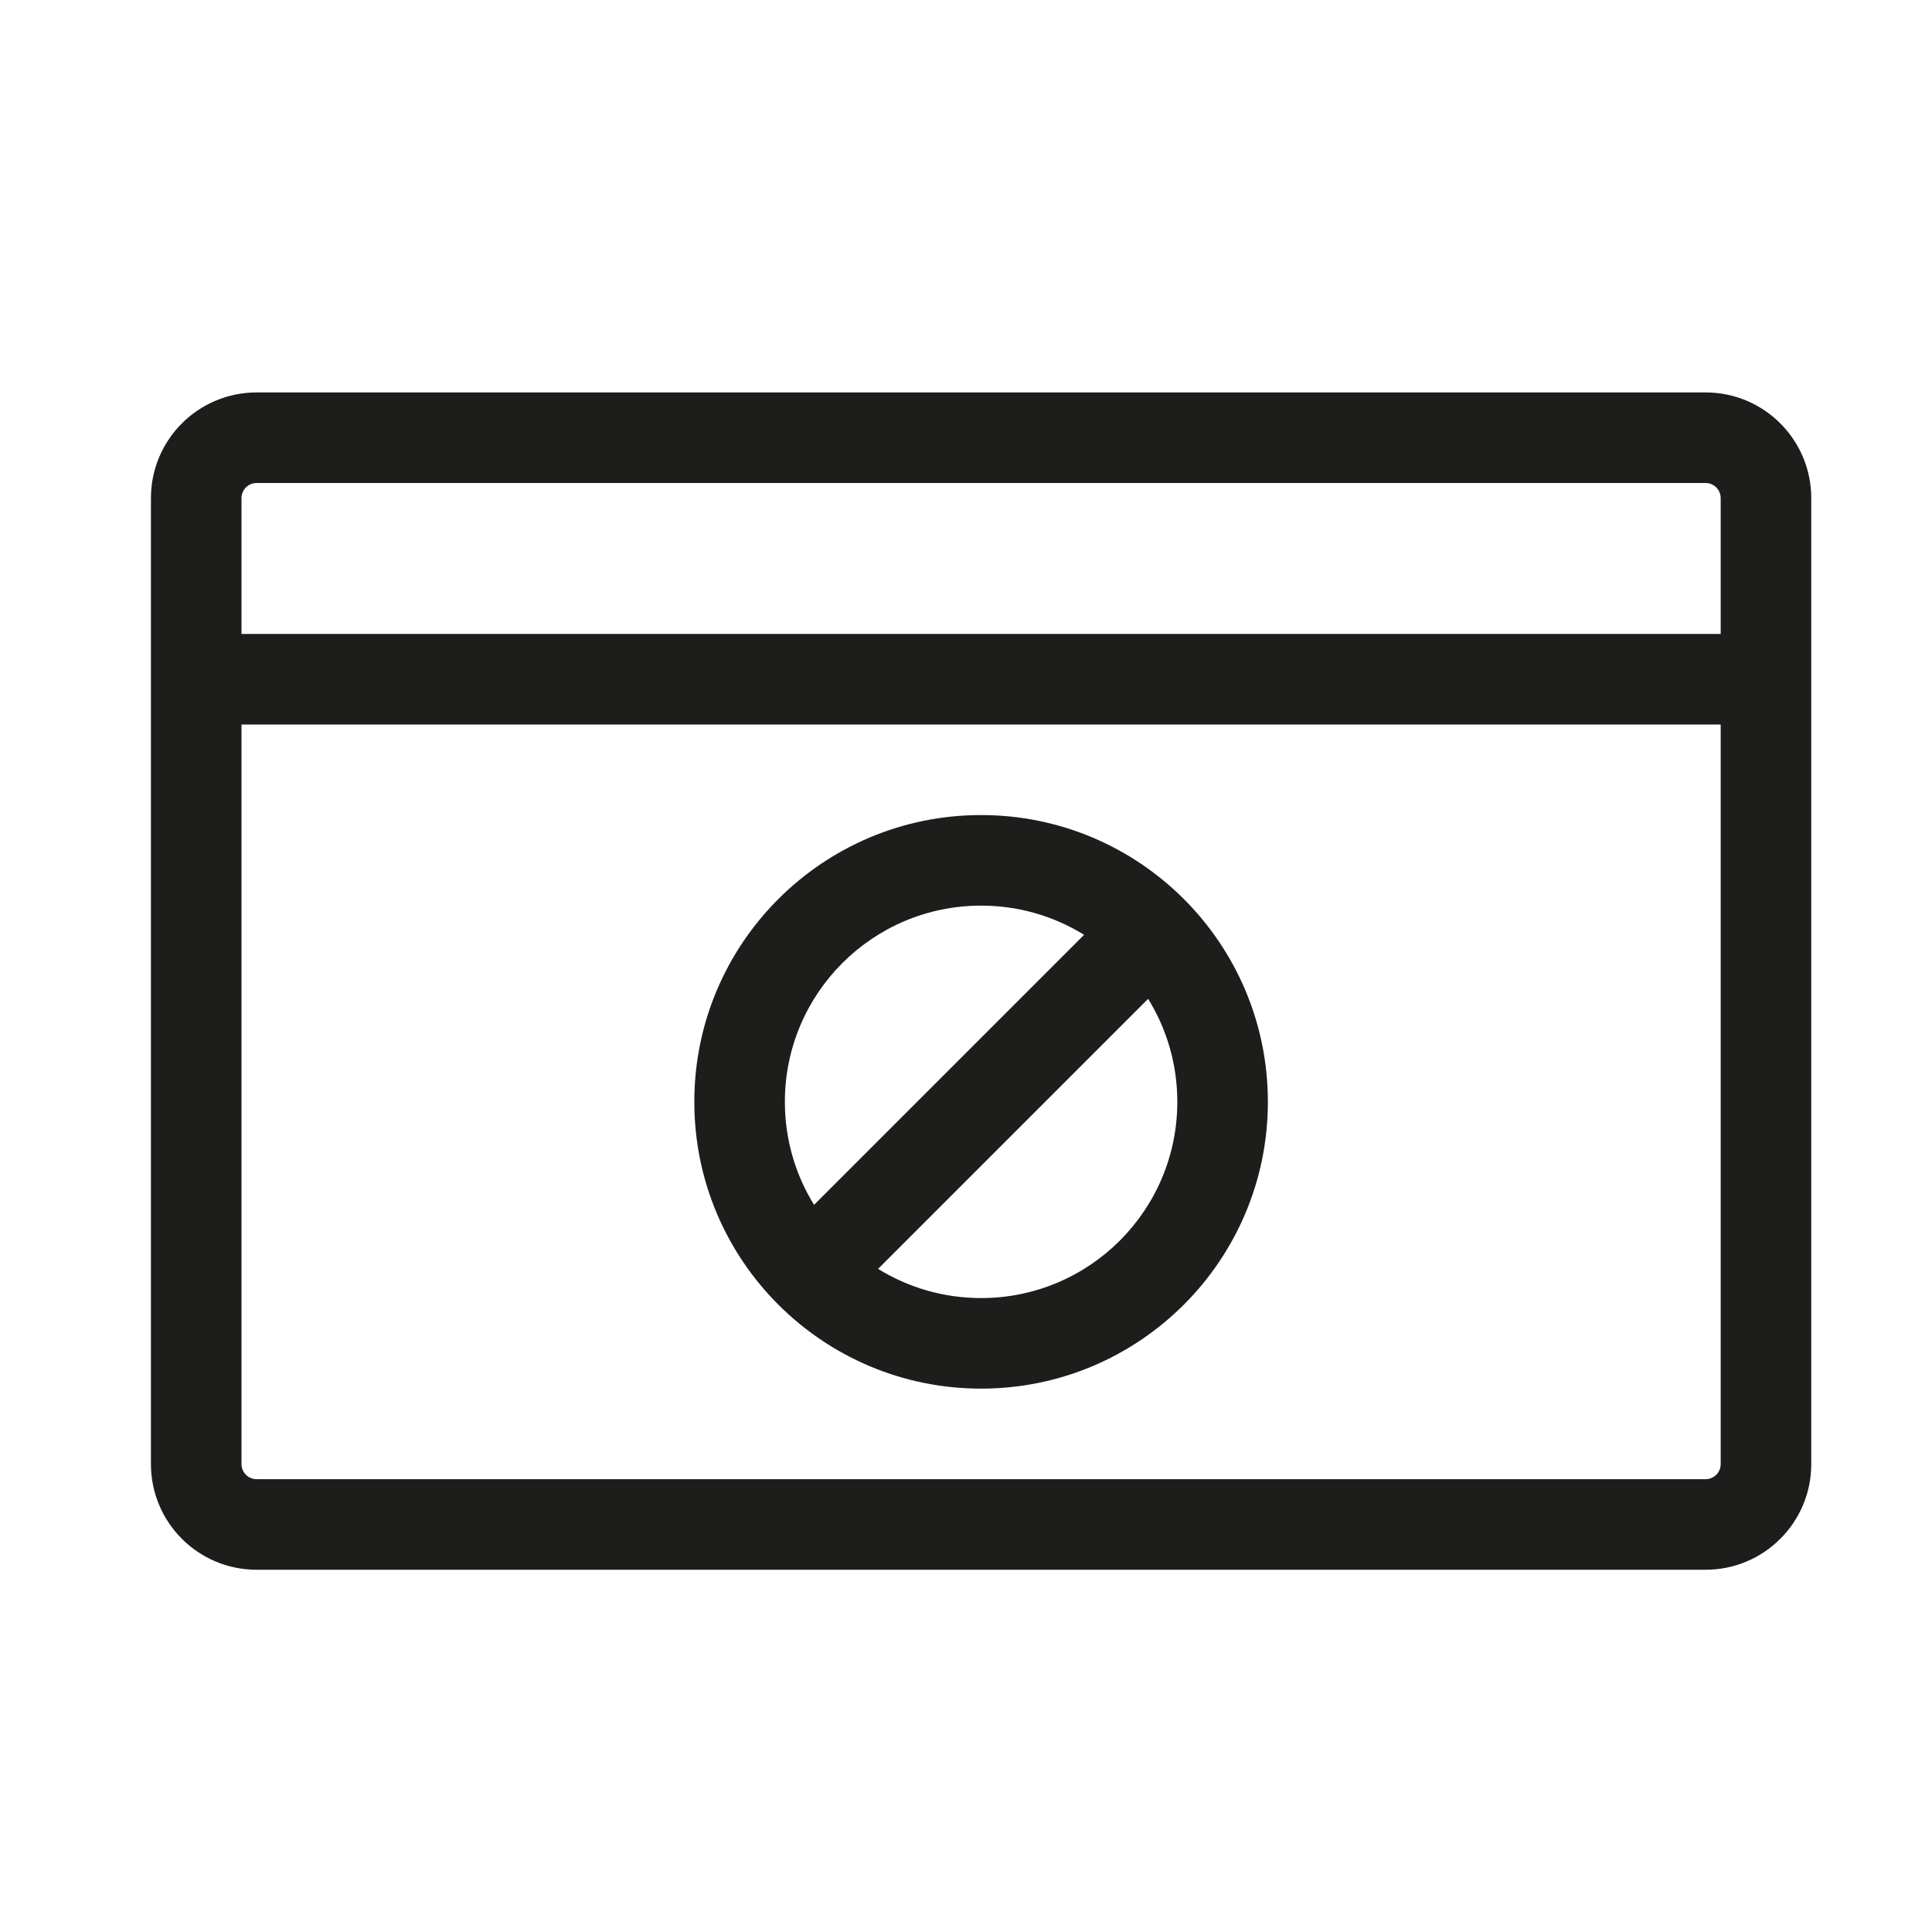 <svg width="56" height="56" viewBox="0 0 56 56" fill="none" xmlns="http://www.w3.org/2000/svg">
<path fill-rule="evenodd" clip-rule="evenodd" d="M28.438 23.625C23.847 23.625 20.125 27.347 20.125 31.938C20.125 36.528 23.847 40.25 28.438 40.25C33.028 40.25 36.75 36.528 36.75 31.938C36.75 27.347 33.028 23.625 28.438 23.625ZM22.75 31.938C22.75 28.796 25.296 26.25 28.438 26.25C29.533 26.25 30.555 26.559 31.423 27.096L23.596 34.923C23.059 34.055 22.75 33.033 22.75 31.938ZM25.452 36.779L33.279 28.952C33.816 29.82 34.125 30.843 34.125 31.938C34.125 35.079 31.579 37.625 28.438 37.625C27.343 37.625 26.32 37.316 25.452 36.779Z" fill="#1D1D1B"/>
<path fill-rule="evenodd" clip-rule="evenodd" d="M4.375 42.438C4.375 44.129 5.746 45.5 7.438 45.5L49.438 45.5C51.129 45.5 52.5 44.129 52.5 42.438V14.438C52.5 12.746 51.129 11.375 49.438 11.375L7.438 11.375C5.746 11.375 4.375 12.746 4.375 14.438V42.438ZM49.875 18.375V14.438C49.875 14.196 49.679 14 49.438 14L7.438 14C7.196 14 7 14.196 7 14.438L7 18.375H49.875ZM7 21H49.875V42.438C49.875 42.679 49.679 42.875 49.438 42.875L7.438 42.875C7.196 42.875 7 42.679 7 42.438L7 21Z" fill="#1D1D1B"/>
</svg>
